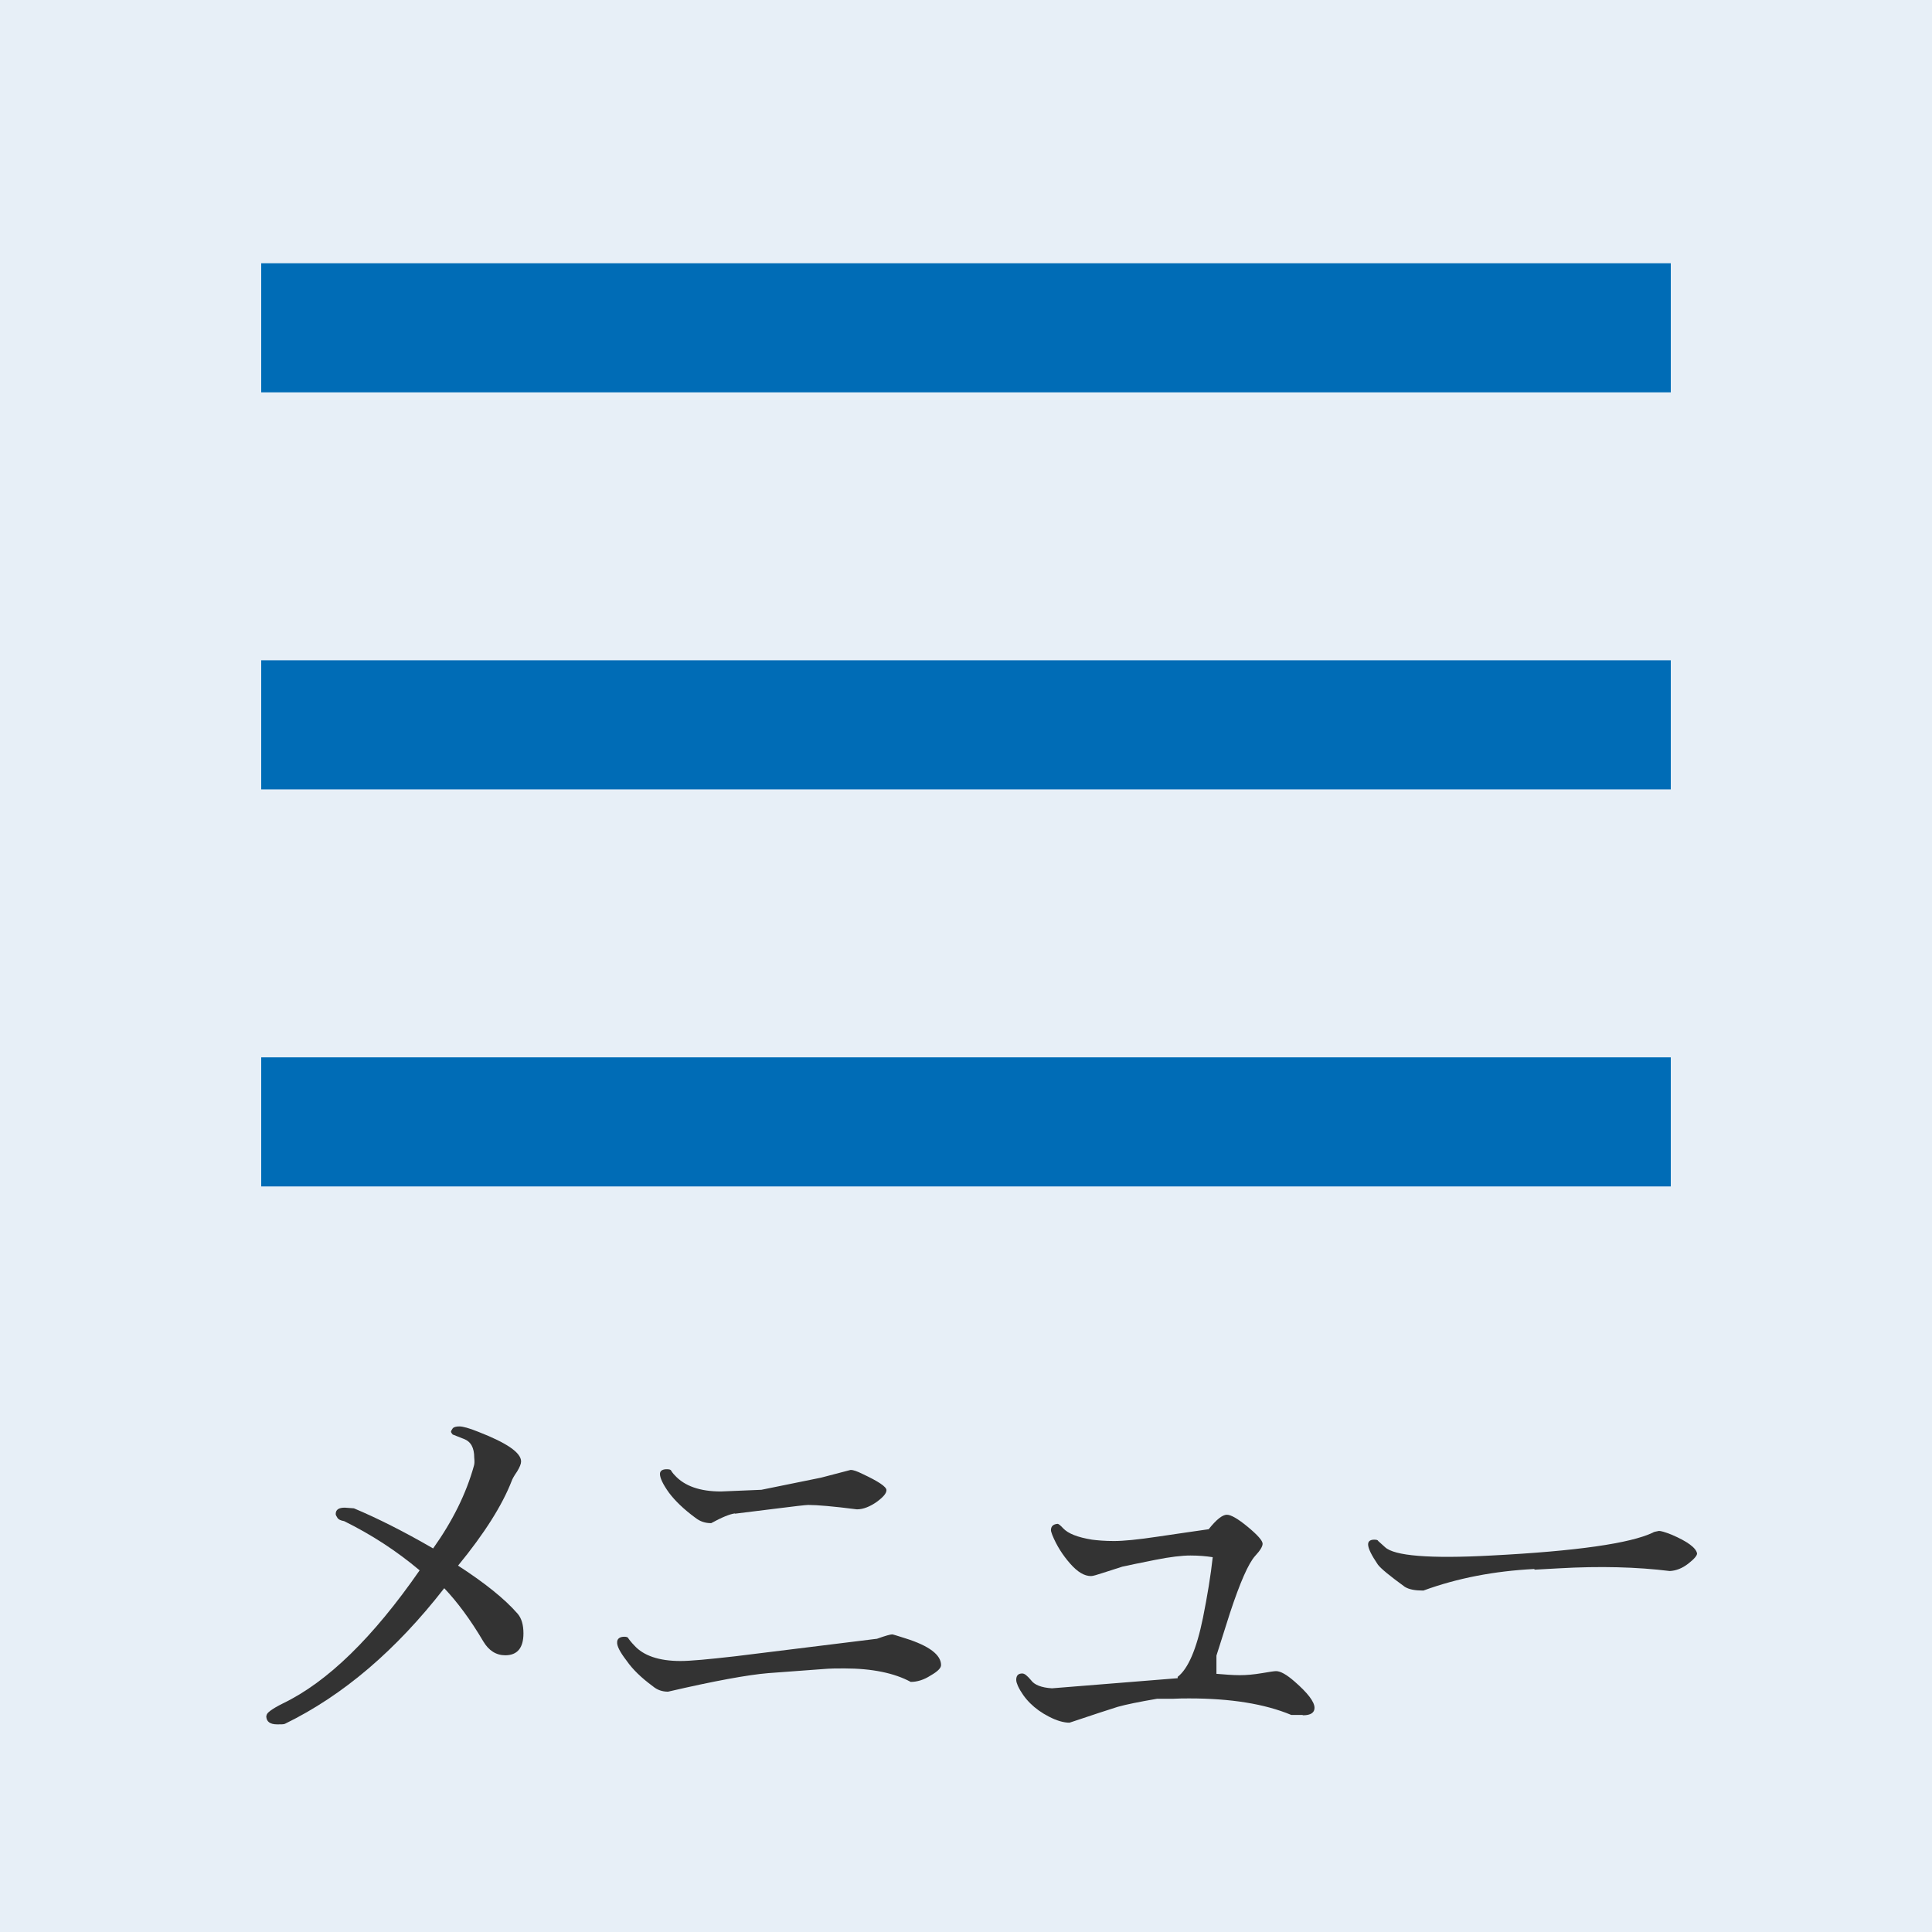 <?xml version="1.0" encoding="UTF-8"?>
<svg id="_レイヤー_1" data-name="レイヤー_1" xmlns="http://www.w3.org/2000/svg" version="1.1" viewBox="0 0 57.32 57.32">
  <!-- Generator: Adobe Illustrator 29.1.0, SVG Export Plug-In . SVG Version: 2.1.0 Build 142)  -->
  <defs>
    <style>
      .st0 {
        fill: #006cb6;
      }

      .st1 {
        fill: #333;
      }

      .st2 {
        fill: #e7eff7;
      }
    </style>
  </defs>
  <rect class="st2" width="57.32" height="57.32"/>
  <g>
    <rect class="st0" x="7.75" y="7.81" width="41.82" height="3.83"/>
    <rect class="st0" x="7.75" y="19.59" width="41.82" height="3.83"/>
    <rect class="st0" x="7.75" y="31.37" width="41.82" height="3.83"/>
  </g>
  <g>
    <path class="st1" d="M7.91,50.89c0-.07.16-.19.48-.35,1.33-.64,2.68-1.96,4.06-3.95-.69-.58-1.43-1.06-2.24-1.46-.11-.02-.17-.05-.2-.1-.03-.05-.05-.08-.05-.11,0-.13.09-.19.27-.19l.27.02c.69.29,1.47.68,2.35,1.19.57-.8.98-1.62,1.21-2.45.02-.06.02-.14.01-.24,0-.3-.1-.48-.31-.56l-.33-.13s-.05-.06-.05-.08.02-.06.05-.1c.03-.04.1-.06.2-.06s.29.05.56.16c.85.33,1.27.62,1.27.88,0,.07-.04.17-.12.3-.09.13-.14.22-.16.28-.28.72-.81,1.56-1.59,2.51.77.5,1.37.97,1.77,1.43.11.13.17.32.17.58,0,.43-.18.65-.54.65-.27,0-.49-.14-.65-.41-.39-.66-.78-1.18-1.16-1.58-1.43,1.84-3,3.18-4.72,4.02-.03.02-.11.02-.23.02-.22,0-.33-.08-.33-.25Z"/>
    <path class="st1" d="M18.65,48.62s.08.11.17.2c.27.3.73.46,1.37.46.29,0,.83-.05,1.62-.14l4.21-.52c.25-.09.4-.13.45-.13.02,0,.15.04.4.12.7.22,1.05.49,1.05.79,0,.09-.1.19-.31.31-.2.13-.4.19-.59.19-.48-.26-1.14-.4-1.97-.4-.21,0-.42,0-.64.02l-1.62.12c-.6.05-1.59.23-2.97.55-.17,0-.32-.05-.45-.16-.34-.25-.6-.5-.78-.76-.2-.26-.29-.44-.28-.55,0-.1.08-.16.21-.16.06,0,.1.01.12.04ZM21.81,44.9c-.16.02-.4.12-.71.29-.18,0-.33-.05-.47-.16-.34-.25-.6-.5-.78-.74-.18-.25-.27-.44-.27-.56,0-.09.07-.14.2-.14.07,0,.12.01.13.04.02.03.05.08.11.14.29.32.75.48,1.37.48l1.2-.05,1.77-.36.88-.23c.07,0,.19.04.35.12.47.22.71.38.71.48s-.1.21-.29.35c-.2.14-.4.22-.58.22h-.01c-.7-.09-1.18-.13-1.44-.13-.07,0-.42.04-1.05.12l-1.13.14Z"/>
    <path class="st1" d="M38.64,50.88h-.33c-.79-.33-1.8-.49-3.02-.49-.16,0-.31,0-.48.01h-.48c-.53.09-.92.17-1.17.24-.26.08-.74.24-1.43.47-.17,0-.38-.06-.61-.18-.43-.22-.74-.53-.92-.91-.03-.07-.05-.13-.05-.18,0-.13.06-.19.18-.19.07,0,.15.07.26.2.1.14.31.22.62.24,1.24-.1,2.49-.2,3.73-.3v-.04c.31-.24.56-.82.75-1.75.13-.65.23-1.25.29-1.8-.19-.03-.41-.05-.66-.05s-.6.04-1.05.13c-.46.09-.78.16-.97.2-.19.06-.38.12-.56.18-.19.06-.31.1-.37.1-.2,0-.4-.12-.62-.37-.22-.25-.4-.53-.53-.85-.02-.06-.04-.11-.04-.14,0-.12.07-.18.2-.19.02,0,.08.04.16.13.15.16.43.27.86.34.16.02.37.04.65.04s.7-.04,1.3-.13c.6-.09,1.1-.16,1.51-.22.23-.29.41-.43.54-.43.12,0,.33.12.62.36.29.24.44.41.44.5,0,.08-.07.2-.22.36-.2.22-.45.79-.75,1.7l-.4,1.26v.54c.25.02.48.04.69.04s.42-.02.66-.06c.23-.04.37-.06.42-.06.13,0,.31.1.55.31.39.34.59.6.59.78,0,.14-.11.22-.34.22Z"/>
    <path class="st1" d="M45.52,46.55c-1.18.06-2.28.27-3.29.64-.24,0-.42-.03-.55-.11-.44-.32-.71-.54-.8-.66-.19-.28-.29-.48-.29-.6,0-.09.06-.14.18-.14.07,0,.11.01.12.04.02.02.09.08.2.18.27.26,1.32.35,3.16.25,2.52-.13,4.12-.36,4.79-.68.02-.02.08-.03.18-.05.05,0,.17.03.37.11.47.2.73.39.76.56,0,.06-.08.16-.26.3-.18.14-.36.21-.55.22-.97-.12-2.07-.15-3.29-.08l-.72.04Z"/>
  </g>
</svg>